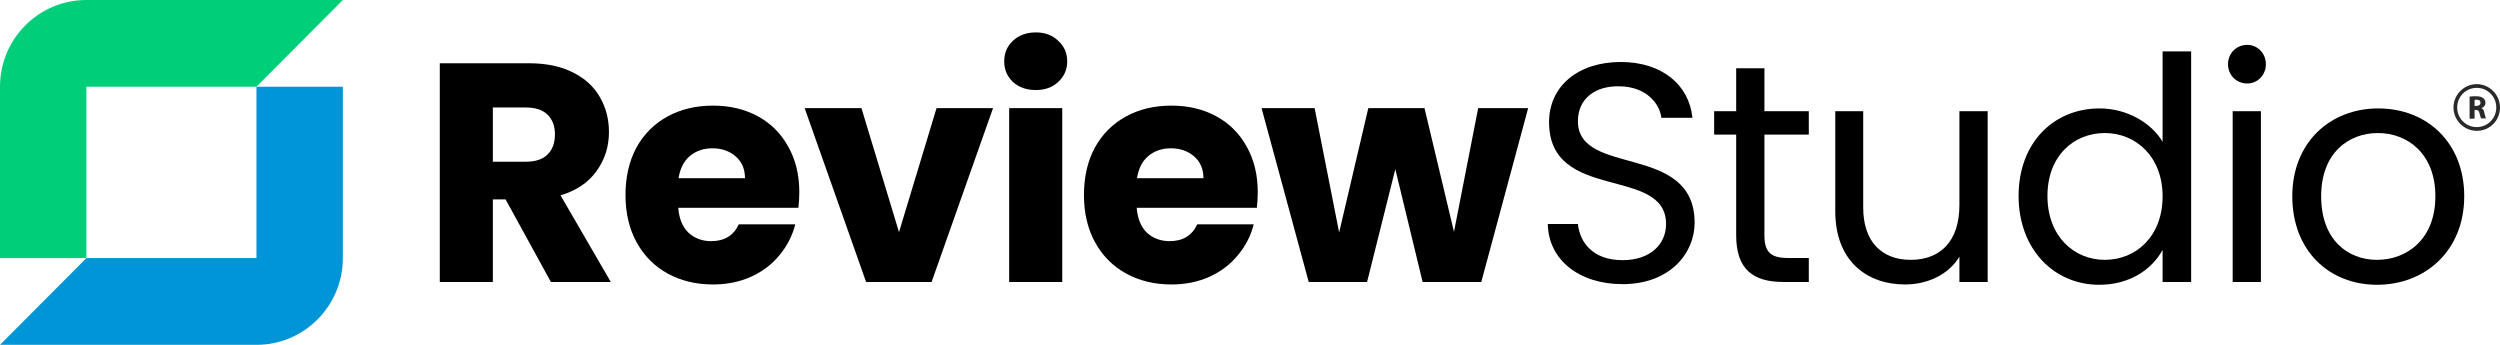 <?xml version="1.0" encoding="UTF-8"?>
<svg xmlns="http://www.w3.org/2000/svg" width="2494" height="344" viewBox="0 0 2494 344" fill="none">
  <path d="M86.184 0C38.579 0 0 38.728 0 86.517V257.468H86.184V86.517H255.843L342.027 0H86.184Z" fill="#00CE78"></path>
  <path d="M255.843 344C303.447 344 342.027 305.272 342.027 257.483V86.517L255.843 86.517V257.468L86.184 257.468L0 344H255.843Z" fill="#0095D6"></path>
  <path d="M549.583 281.292L504.378 198.925H491.684V281.292H438.738V63.096H527.6C544.732 63.096 559.285 66.101 571.257 72.11C583.436 78.119 592.518 86.408 598.504 96.976C604.49 107.336 607.483 118.94 607.483 131.788C607.483 146.293 603.355 159.243 595.098 170.64C587.048 182.037 575.076 190.118 559.182 194.884L609.341 281.292H549.583ZM491.684 161.316H524.504C534.205 161.316 541.43 158.933 546.177 154.167C551.131 149.401 553.608 142.666 553.608 133.963C553.608 125.675 551.131 119.148 546.177 114.382C541.43 109.616 534.205 107.233 524.504 107.233H491.684V161.316Z" fill="black"></path>
  <path d="M797.389 191.776C797.389 196.749 797.08 201.929 796.46 207.317H676.636C677.461 218.092 680.867 226.381 686.853 232.183C693.046 237.777 700.58 240.575 709.456 240.575C722.667 240.575 731.852 234.98 737.012 223.79H793.364C790.474 235.187 785.211 245.444 777.573 254.562C770.142 263.679 760.75 270.828 749.397 276.008C738.045 281.188 725.35 283.779 711.314 283.779C694.388 283.779 679.319 280.152 666.108 272.9C652.898 265.647 642.577 255.287 635.146 241.818C627.715 228.349 624 212.601 624 194.573C624 176.546 627.612 160.798 634.836 147.329C642.267 133.86 652.588 123.499 665.799 116.247C679.01 108.994 694.181 105.368 711.314 105.368C728.033 105.368 742.895 108.891 755.9 115.936C768.904 122.981 779.018 133.031 786.243 146.085C793.674 159.14 797.389 174.37 797.389 191.776ZM743.205 177.789C743.205 168.672 740.109 161.419 733.916 156.032C727.724 150.644 719.983 147.95 710.694 147.95C701.819 147.95 694.284 150.54 688.092 155.721C682.106 160.901 678.39 168.257 676.945 177.789H743.205Z" fill="black"></path>
  <path d="M896.844 231.561L934.308 107.855H990.66L929.354 281.292H864.024L802.718 107.855H859.379L896.844 231.561Z" fill="black"></path>
  <path d="M1033.38 89.827C1024.09 89.827 1016.45 87.133 1010.47 81.746C1004.69 76.151 1001.8 69.313 1001.8 61.231C1001.8 52.943 1004.69 46.105 1010.47 40.717C1016.45 35.123 1024.09 32.325 1033.38 32.325C1042.46 32.325 1049.89 35.123 1055.67 40.717C1061.66 46.105 1064.65 52.943 1064.65 61.231C1064.65 69.313 1061.66 76.151 1055.67 81.746C1049.89 87.133 1042.46 89.827 1033.38 89.827ZM1059.7 107.855V281.292H1006.75V107.855H1059.7Z" fill="black"></path>
  <path d="M1254.74 191.776C1254.74 196.749 1254.43 201.929 1253.81 207.317H1133.98C1134.81 218.092 1138.22 226.381 1144.2 232.183C1150.39 237.777 1157.93 240.575 1166.8 240.575C1180.02 240.575 1189.2 234.98 1194.36 223.79H1250.71C1247.82 235.187 1242.56 245.444 1234.92 254.562C1227.49 263.679 1218.1 270.828 1206.75 276.008C1195.39 281.188 1182.7 283.779 1168.66 283.779C1151.74 283.779 1136.67 280.152 1123.46 272.9C1110.25 265.647 1099.93 255.287 1092.5 241.818C1085.06 228.349 1081.35 212.601 1081.35 194.573C1081.35 176.546 1084.96 160.798 1092.19 147.329C1099.62 133.86 1109.94 123.499 1123.15 116.247C1136.36 108.994 1151.53 105.368 1168.66 105.368C1185.38 105.368 1200.24 108.891 1213.25 115.936C1226.25 122.981 1236.37 133.031 1243.59 146.085C1251.02 159.14 1254.74 174.37 1254.74 191.776ZM1200.55 177.789C1200.55 168.672 1197.46 161.419 1191.27 156.032C1185.07 150.644 1177.33 147.95 1168.04 147.95C1159.17 147.95 1151.63 150.54 1145.44 155.721C1139.45 160.901 1135.74 168.257 1134.29 177.789H1200.55Z" fill="black"></path>
  <path d="M1524.49 107.855L1477.73 281.292H1419.21L1391.97 168.775L1363.79 281.292H1305.58L1258.52 107.855H1311.46L1335.93 231.872L1365.03 107.855H1421.07L1450.49 231.25L1474.64 107.855H1524.49Z" fill="black"></path>
  <path d="M1690.55 222.236C1690.55 142.045 1574.13 176.857 1574.13 120.909C1574.13 97.597 1592.4 85.475 1615.62 86.097C1641.94 86.408 1655.56 102.881 1657.42 117.49H1688.38C1684.98 84.543 1658.04 61.853 1616.86 61.853C1574.13 61.853 1545.34 86.097 1545.34 121.841C1545.34 202.344 1662.06 165.045 1662.06 223.48C1662.06 243.994 1645.96 259.535 1618.72 259.535C1588.68 259.535 1575.99 241.507 1574.13 223.48H1544.1C1544.72 259.224 1575.37 283.468 1618.72 283.468C1665.47 283.468 1690.55 253.007 1690.55 222.236Z" fill="black"></path>
  <path d="M1732.01 234.669C1732.01 268.859 1749.04 281.292 1779.08 281.292H1804.46V257.359H1783.72C1766.38 257.359 1760.19 251.453 1760.19 234.669V134.274H1804.46V110.963H1760.19V68.07H1732.01V110.963H1710.03V134.274H1732.01V234.669Z" fill="black"></path>
  <path d="M1982.89 110.963H1954.71V204.52C1954.71 241.196 1935.21 259.224 1906.1 259.224C1877.62 259.224 1858.73 241.507 1858.73 207.006V110.963H1830.86V210.736C1830.86 259.535 1861.52 283.779 1900.53 283.779C1923.13 283.779 1943.88 273.832 1954.71 256.116V281.292H1982.89V110.963Z" fill="black"></path>
  <path d="M2013.74 195.506C2013.74 248.345 2048.73 284.089 2094.24 284.089C2125.21 284.089 2147.19 268.238 2157.41 249.278V281.292H2185.89V51.285H2157.41V141.423C2145.64 121.841 2121.18 108.165 2094.55 108.165C2048.73 108.165 2013.74 142.356 2013.74 195.506ZM2157.41 195.817C2157.41 235.912 2130.78 259.224 2099.82 259.224C2068.85 259.224 2042.54 235.602 2042.54 195.506C2042.54 155.41 2068.85 132.72 2099.82 132.72C2130.78 132.72 2157.41 156.342 2157.41 195.817Z" fill="black"></path>
  <path d="M2227.31 281.292H2255.49V110.963H2227.31V281.292ZM2241.87 83.3C2252.08 83.3 2260.44 74.908 2260.44 64.029C2260.44 53.15 2252.08 44.758 2241.87 44.758C2231.03 44.758 2222.67 53.15 2222.67 64.029C2222.67 74.908 2231.03 83.3 2241.87 83.3Z" fill="black"></path>
  <path d="M2458.32 195.817C2458.32 142.045 2420.86 108.165 2372.56 108.165C2324.57 108.165 2286.79 142.045 2286.79 195.817C2286.79 249.899 2323.33 284.089 2371.32 284.089C2419.62 284.089 2458.32 249.899 2458.32 195.817ZM2315.59 195.817C2315.59 152.923 2342.52 132.72 2372.25 132.72C2401.35 132.72 2429.53 152.923 2429.53 195.817C2429.53 239.021 2400.73 259.224 2371.32 259.224C2341.9 259.224 2315.59 239.021 2315.59 195.817Z" fill="black"></path>
  <path d="M2470.79 130.52C2458.1 130.52 2447.58 119.958 2447.58 107.221C2447.58 94.484 2458.1 83.921 2470.79 83.921C2483.48 83.921 2494 94.484 2494 107.221C2494 120.268 2483.79 130.52 2470.79 130.52ZM2470.79 87.649C2459.96 87.649 2451.29 96.348 2451.29 107.221C2451.29 118.094 2459.96 126.792 2470.79 126.792C2481.62 126.792 2490.29 118.094 2490.29 107.221C2490.29 96.348 2481.62 87.649 2470.79 87.649Z" fill="#292929"></path>
  <path d="M2463.67 96.347C2465.22 96.036 2467.7 96.036 2470.17 96.036C2473.58 96.036 2475.74 96.657 2477.29 97.9C2478.53 98.832 2479.46 100.385 2479.46 102.56C2479.46 105.356 2477.6 107.22 2475.43 107.841C2476.98 108.462 2477.91 110.016 2478.22 111.88C2478.84 114.365 2479.46 117.161 2480.08 118.093H2475.12C2474.81 117.471 2474.2 115.607 2473.58 113.122C2472.96 110.326 2472.03 109.705 2470.17 109.705H2468.63V118.403H2463.67V96.347ZM2468.63 105.666H2470.48C2472.96 105.666 2474.51 104.424 2474.51 102.56C2474.51 100.385 2473.27 99.453 2470.79 99.453C2469.55 99.453 2468.94 99.453 2468.63 99.764V105.666Z" fill="#292929"></path>
</svg>
